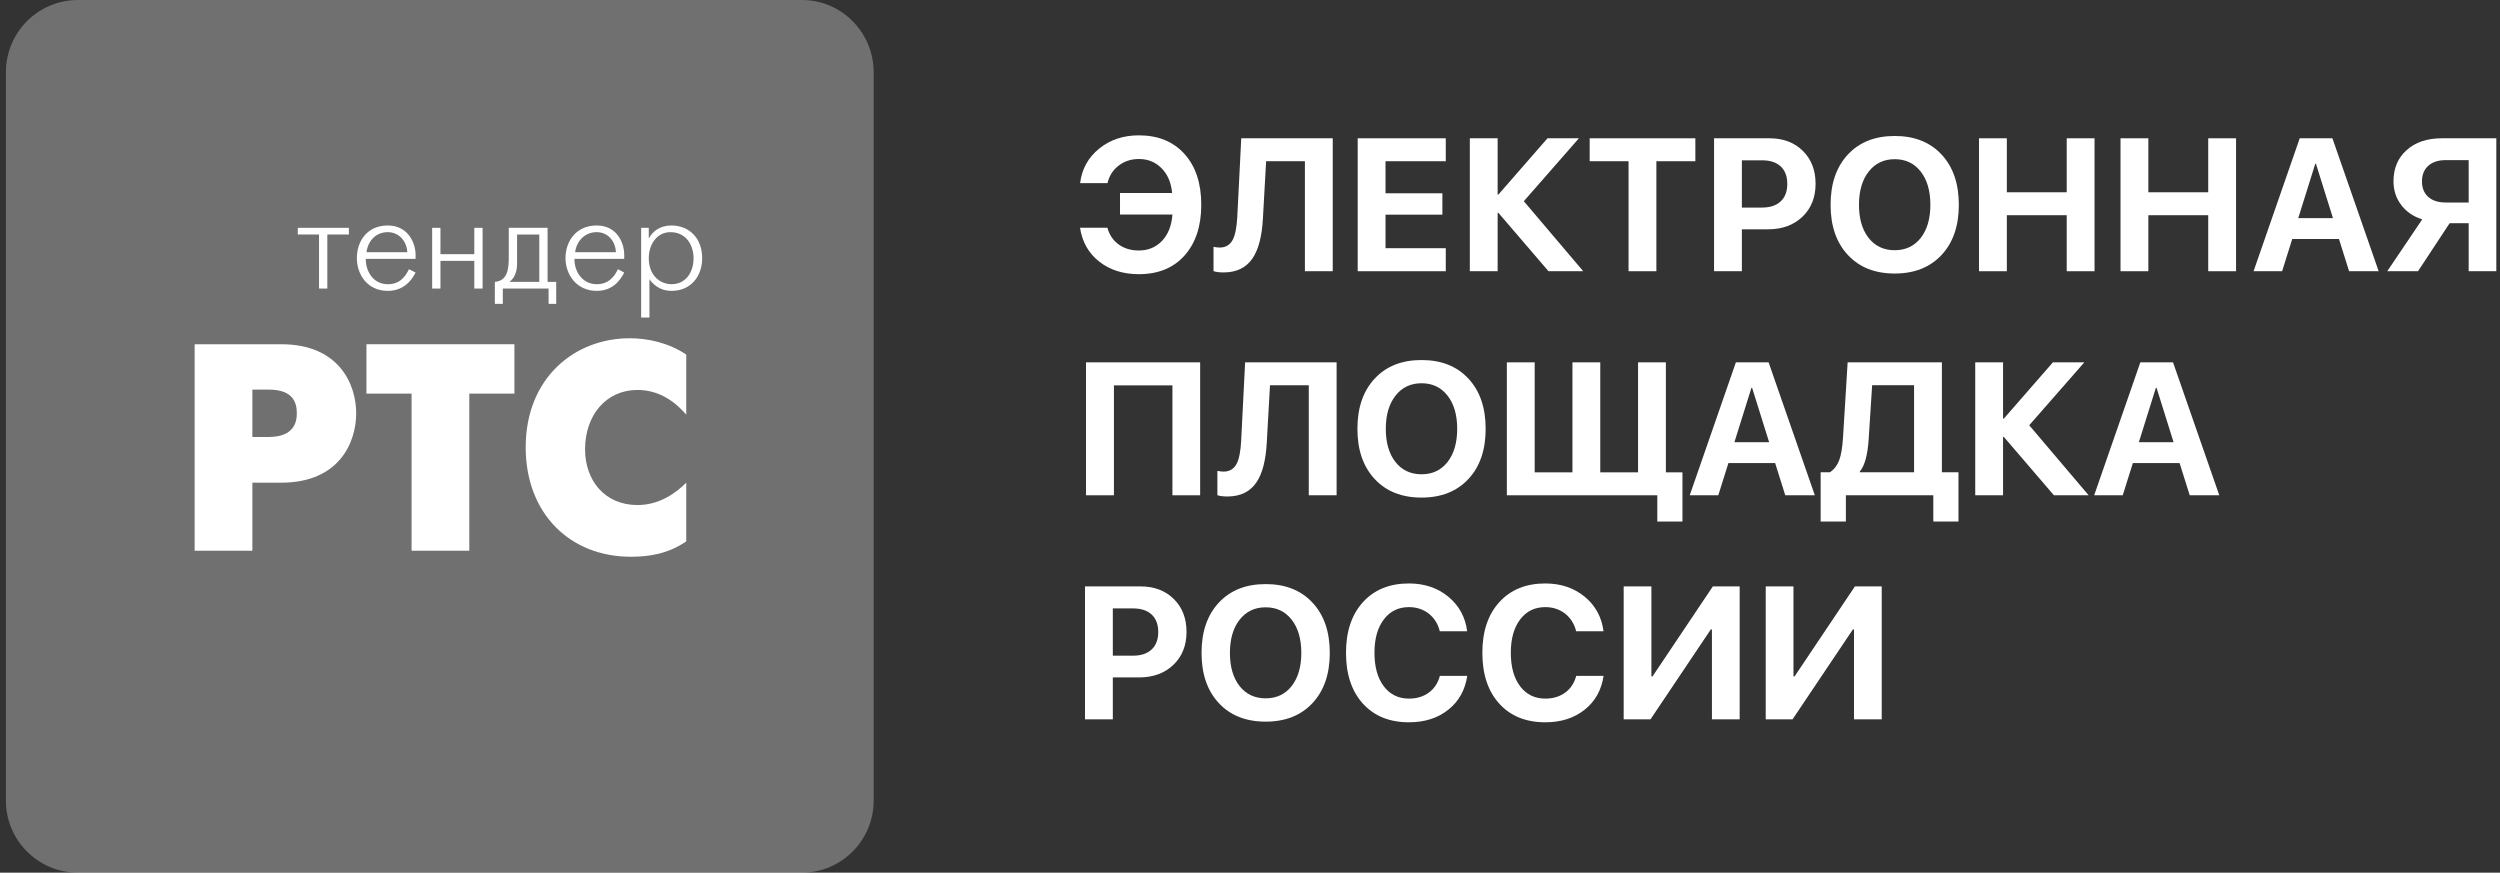 <?xml version="1.0" encoding="UTF-8"?> <svg xmlns="http://www.w3.org/2000/svg" width="212" height="74" viewBox="0 0 212 74" fill="none"><rect x="0" y="0" width="212" height="74" fill="#333333" stroke="none"/><g clip-path="url(#clip0_322_19918)"><path d="M74.087 67.89C74.087 71.256 71.358 74 68.011 74H6.604C3.229 74 0.5 71.256 0.5 67.89V6.138C0.5 2.744 3.229 0 6.604 0H68.011C71.358 0 74.087 2.744 74.087 6.138V67.89Z" fill="white" fill-opacity="0.3"></path><path d="M21.4 37.055H22.779C24.945 37.055 25.17 35.782 25.17 35.047C25.17 34.17 24.888 33.038 22.779 33.038H21.4V37.055ZM16.506 29.191H23.848C28.798 29.191 30.205 32.642 30.205 35.047C30.205 37.48 28.798 40.931 23.848 40.931H21.4V46.701H16.506V29.191Z" fill="white"></path><path d="M34.902 33.378H31.076V29.191H43.622V33.378H39.796V46.701H34.902V33.378Z" fill="white"></path><path d="M58.194 45.911C56.618 46.986 54.987 47.212 53.496 47.212C48.32 47.212 44.579 43.535 44.579 37.934C44.579 32.078 48.686 28.684 53.412 28.684C54.959 28.684 56.731 29.08 58.194 30.07V35.161C57.294 34.115 55.943 33.068 54.059 33.068C51.386 33.068 49.614 35.218 49.614 38.103C49.614 40.734 51.274 42.827 54.059 42.827C55.887 42.827 57.294 41.837 58.194 40.932V45.911Z" fill="white"></path><path d="M27.054 19.886H25.253V19.32H29.586V19.886H27.757V24.469H27.054V19.886Z" fill="white"></path><path d="M34.537 21.384C34.509 20.564 33.919 19.687 32.878 19.687C31.921 19.687 31.218 20.366 31.078 21.384H34.537ZM35.241 23.11C34.819 23.958 34.087 24.665 32.878 24.665C31.162 24.665 30.262 23.279 30.262 21.893C30.262 20.422 31.162 19.121 32.878 19.121C34.622 19.121 35.241 20.62 35.241 21.61V21.95H31.021C30.993 22.94 31.612 24.1 32.878 24.1C33.3 24.1 34.115 24.043 34.678 22.827L35.241 23.11Z" fill="white"></path><path d="M36.647 19.32H37.35V21.555H40.22V19.32H40.923V24.469H40.22V22.121H37.35V24.469H36.647V19.32Z" fill="white"></path><path d="M45.732 19.886H43.848V22.319C43.848 22.998 43.679 23.535 43.201 23.903H45.732V19.886ZM46.435 19.32V23.903H47.167V25.77H46.52V24.469H42.638V25.77H41.963V23.903C43.06 23.818 43.144 22.743 43.144 21.838V19.32H46.435Z" fill="white"></path><path d="M52.231 21.384C52.203 20.564 51.64 19.687 50.599 19.687C49.643 19.687 48.911 20.366 48.771 21.384H52.231ZM52.934 23.11C52.512 23.958 51.809 24.665 50.599 24.665C48.883 24.665 47.955 23.279 47.955 21.893C47.955 20.422 48.883 19.121 50.599 19.121C52.343 19.121 52.934 20.62 52.934 21.61V21.95H48.715C48.686 22.94 49.333 24.1 50.599 24.1C50.993 24.1 51.837 24.043 52.4 22.827L52.934 23.11Z" fill="white"></path><path d="M58.814 21.893C58.814 20.875 58.251 19.687 56.844 19.687C55.748 19.687 55.016 20.677 55.016 21.893C55.016 23.336 55.944 24.1 56.957 24.1C58.11 24.1 58.814 23.138 58.814 21.893ZM55.016 19.319V20.224C55.325 19.659 55.916 19.121 56.929 19.121C58.476 19.121 59.545 20.224 59.545 21.893C59.545 23.449 58.56 24.665 56.957 24.665C55.888 24.665 55.325 24.043 55.072 23.675V26.928H54.369V19.319H55.016Z" fill="white"></path></g><g clip-path="url(#clip1_322_19918)"><path d="M96.578 23.25C95.234 23.25 94.112 22.893 93.211 22.18C92.31 21.471 91.768 20.516 91.586 19.312H93.906C94.073 19.917 94.391 20.388 94.859 20.727C95.333 21.07 95.904 21.242 96.57 21.242C97.362 21.242 98.018 20.971 98.539 20.43C99.06 19.878 99.354 19.133 99.422 18.195H94.977V16.367H99.398C99.315 15.482 99.013 14.779 98.492 14.258C97.982 13.742 97.344 13.484 96.578 13.484C95.922 13.484 95.352 13.669 94.867 14.039C94.378 14.414 94.06 14.912 93.914 15.531H91.594C91.74 14.333 92.279 13.357 93.211 12.602C94.133 11.852 95.255 11.477 96.578 11.477C98.203 11.477 99.492 12.003 100.445 13.055C101.393 14.112 101.867 15.547 101.867 17.359C101.867 19.177 101.393 20.615 100.445 21.672C99.503 22.724 98.213 23.25 96.578 23.25Z" fill="white"></path><path d="M110.656 23V13.672H107.367L107.094 18.547C107.01 20.057 106.716 21.18 106.211 21.914C105.669 22.706 104.852 23.102 103.758 23.102C103.398 23.102 103.115 23.065 102.906 22.992V20.93C103.099 20.971 103.273 20.992 103.43 20.992C103.935 20.992 104.305 20.771 104.539 20.328C104.747 19.927 104.875 19.281 104.922 18.391L105.258 11.727H113.016V23H110.656Z" fill="white"></path><path d="M122.602 23H115.133V11.727H122.602V13.672H117.492V16.391H122.313V18.203H117.492V21.047H122.602V23Z" fill="white"></path><path d="M134.258 23H131.313L127.063 18.047H127V23H124.641V11.727H127V16.5H127.063L131.227 11.727H133.891L129.219 17.062L134.258 23Z" fill="white"></path><path d="M138.102 23V13.672H134.805V11.727H143.766V13.672H140.461V23H138.102Z" fill="white"></path><path d="M150.055 11.727C151.216 11.727 152.156 12.081 152.875 12.789C153.599 13.497 153.961 14.43 153.961 15.586C153.961 16.737 153.588 17.669 152.844 18.383C152.099 19.091 151.13 19.445 149.937 19.445H147.711V23H145.352V11.727H150.055ZM147.711 17.602H149.422C150.099 17.602 150.625 17.427 151 17.078C151.375 16.729 151.562 16.234 151.562 15.594C151.562 14.953 151.375 14.458 151 14.109C150.63 13.766 150.107 13.594 149.43 13.594H147.711V17.602Z" fill="white"></path><path d="M160.672 11.531C162.344 11.531 163.667 12.055 164.641 13.102C165.62 14.148 166.109 15.57 166.109 17.367C166.109 19.159 165.62 20.578 164.641 21.625C163.661 22.672 162.338 23.195 160.672 23.195C159 23.195 157.677 22.672 156.703 21.625C155.724 20.578 155.234 19.159 155.234 17.367C155.234 15.57 155.724 14.148 156.703 13.102C157.677 12.055 159 11.531 160.672 11.531ZM160.672 13.5C159.75 13.5 159.016 13.849 158.469 14.547C157.917 15.245 157.641 16.185 157.641 17.367C157.641 18.544 157.914 19.482 158.461 20.18C159.008 20.872 159.745 21.219 160.672 21.219C161.594 21.219 162.328 20.872 162.875 20.18C163.422 19.482 163.695 18.544 163.695 17.367C163.695 16.185 163.422 15.245 162.875 14.547C162.328 13.849 161.594 13.5 160.672 13.5Z" fill="white"></path><path d="M175.258 23V18.25H170.18V23H167.82V11.727H170.18V16.305H175.258V11.727H177.617V23H175.258Z" fill="white"></path><path d="M187.258 23V18.25H182.18V23H179.82V11.727H182.18V16.305H187.258V11.727H189.617V23H187.258Z" fill="white"></path><path d="M198.344 20.266H194.383L193.523 23H191.102L195.016 11.727H197.789L201.711 23H199.203L198.344 20.266ZM194.891 18.5H197.836L196.391 13.883H196.336L194.891 18.5Z" fill="white"></path><path d="M209.344 13.578H207.398C206.768 13.578 206.276 13.737 205.922 14.055C205.562 14.378 205.383 14.818 205.383 15.375C205.383 15.943 205.56 16.383 205.914 16.695C206.268 17.013 206.763 17.172 207.398 17.172H209.344V13.578ZM205.047 23H202.438L205.406 18.602C204.667 18.372 204.078 17.974 203.641 17.406C203.193 16.828 202.969 16.148 202.969 15.367C202.969 14.273 203.339 13.396 204.078 12.734C204.823 12.062 205.818 11.727 207.062 11.727H211.688V23H209.344V18.93H207.727L205.047 23Z" fill="white"></path><path d="M99.422 42V32.68H94.461V42H92.094V30.727H101.773V42H99.422Z" fill="white"></path><path d="M110.984 42V32.672H107.695L107.422 37.547C107.338 39.057 107.044 40.18 106.539 40.914C105.997 41.706 105.18 42.102 104.086 42.102C103.727 42.102 103.443 42.065 103.234 41.992V39.93C103.427 39.971 103.602 39.992 103.758 39.992C104.263 39.992 104.633 39.771 104.867 39.328C105.075 38.927 105.203 38.281 105.25 37.391L105.586 30.727H113.344V42H110.984Z" fill="white"></path><path d="M120.547 30.531C122.219 30.531 123.542 31.055 124.516 32.102C125.495 33.148 125.984 34.57 125.984 36.367C125.984 38.159 125.495 39.578 124.516 40.625C123.536 41.672 122.213 42.195 120.547 42.195C118.875 42.195 117.552 41.672 116.578 40.625C115.599 39.578 115.109 38.159 115.109 36.367C115.109 34.57 115.599 33.148 116.578 32.102C117.552 31.055 118.875 30.531 120.547 30.531ZM120.547 32.5C119.625 32.5 118.891 32.849 118.344 33.547C117.792 34.245 117.516 35.185 117.516 36.367C117.516 37.544 117.789 38.482 118.336 39.18C118.883 39.873 119.62 40.219 120.547 40.219C121.469 40.219 122.203 39.873 122.75 39.18C123.297 38.482 123.57 37.544 123.57 36.367C123.57 35.185 123.297 34.245 122.75 33.547C122.203 32.849 121.469 32.5 120.547 32.5Z" fill="white"></path><path d="M140.539 44.227V42H127.781V30.727H130.141V40.055H133.344V30.727H135.703V40.055H138.906V30.727H141.266V40.055H142.672V44.227H140.539Z" fill="white"></path><path d="M150.531 39.266H146.57L145.711 42H143.289L147.203 30.727H149.977L153.898 42H151.391L150.531 39.266ZM147.078 37.5H150.023L148.578 32.883H148.523L147.078 37.5Z" fill="white"></path><path d="M158.461 37.273C158.372 38.602 158.122 39.505 157.711 39.984V40.047H162.313V32.664H158.758L158.461 37.273ZM156.531 44.227H154.391V40.047H155.18C155.555 39.792 155.826 39.425 155.992 38.945C156.138 38.523 156.237 37.906 156.289 37.094L156.68 30.727H164.672V40.047H166.078V44.227H163.945V42H156.531V44.227Z" fill="white"></path><path d="M177.117 42H174.172L169.922 37.047H169.859V42H167.5V30.727H169.859V35.5H169.922L174.086 30.727H176.75L172.078 36.062L177.117 42Z" fill="white"></path><path d="M184.828 39.266H180.867L180.008 42H177.586L181.5 30.727H184.273L188.195 42H185.688L184.828 39.266ZM181.375 37.5H184.32L182.875 32.883H182.82L181.375 37.5Z" fill="white"></path><path d="M96.711 49.727C97.872 49.727 98.812 50.081 99.531 50.789C100.255 51.497 100.617 52.43 100.617 53.586C100.617 54.737 100.245 55.669 99.5 56.383C98.755 57.091 97.787 57.445 96.594 57.445H94.367V61H92.008V49.727H96.711ZM94.367 55.602H96.078C96.755 55.602 97.281 55.427 97.656 55.078C98.031 54.729 98.219 54.234 98.219 53.594C98.219 52.953 98.031 52.458 97.656 52.109C97.287 51.766 96.763 51.594 96.086 51.594H94.367V55.602Z" fill="white"></path><path d="M107.328 49.531C109 49.531 110.323 50.055 111.297 51.102C112.276 52.148 112.766 53.57 112.766 55.367C112.766 57.159 112.276 58.578 111.297 59.625C110.318 60.672 108.995 61.195 107.328 61.195C105.656 61.195 104.333 60.672 103.359 59.625C102.38 58.578 101.891 57.159 101.891 55.367C101.891 53.57 102.38 52.148 103.359 51.102C104.333 50.055 105.656 49.531 107.328 49.531ZM107.328 51.5C106.406 51.5 105.672 51.849 105.125 52.547C104.573 53.245 104.297 54.185 104.297 55.367C104.297 56.544 104.57 57.482 105.117 58.18C105.664 58.872 106.401 59.219 107.328 59.219C108.25 59.219 108.984 58.872 109.531 58.18C110.078 57.482 110.352 56.544 110.352 55.367C110.352 54.185 110.078 53.245 109.531 52.547C108.984 51.849 108.25 51.5 107.328 51.5Z" fill="white"></path><path d="M119.477 61.25C117.836 61.25 116.537 60.724 115.578 59.672C114.62 58.615 114.141 57.177 114.141 55.359C114.141 53.547 114.622 52.112 115.586 51.055C116.544 50.003 117.841 49.477 119.477 49.477C120.794 49.477 121.909 49.852 122.82 50.602C123.732 51.357 124.263 52.333 124.414 53.531H122.094C121.943 52.911 121.633 52.414 121.164 52.039C120.685 51.669 120.122 51.484 119.477 51.484C118.586 51.484 117.878 51.831 117.352 52.523C116.82 53.221 116.555 54.164 116.555 55.352C116.555 56.555 116.818 57.503 117.344 58.195C117.87 58.893 118.583 59.242 119.484 59.242C120.146 59.242 120.708 59.07 121.172 58.727C121.63 58.388 121.94 57.917 122.102 57.312H124.422C124.24 58.521 123.706 59.477 122.82 60.18C121.93 60.893 120.815 61.25 119.477 61.25Z" fill="white"></path><path d="M131.039 61.25C129.398 61.25 128.099 60.724 127.141 59.672C126.182 58.615 125.703 57.177 125.703 55.359C125.703 53.547 126.185 52.112 127.148 51.055C128.107 50.003 129.404 49.477 131.039 49.477C132.357 49.477 133.471 49.852 134.383 50.602C135.294 51.357 135.826 52.333 135.977 53.531H133.656C133.505 52.911 133.195 52.414 132.727 52.039C132.247 51.669 131.685 51.484 131.039 51.484C130.148 51.484 129.44 51.831 128.914 52.523C128.383 53.221 128.117 54.164 128.117 55.352C128.117 56.555 128.38 57.503 128.906 58.195C129.432 58.893 130.146 59.242 131.047 59.242C131.708 59.242 132.271 59.07 132.734 58.727C133.193 58.388 133.503 57.917 133.664 57.312H135.984C135.802 58.521 135.268 59.477 134.383 60.18C133.492 60.893 132.378 61.25 131.039 61.25Z" fill="white"></path><path d="M145.172 53.375H145.078L139.961 61H137.688V49.727H140.039V57.359H140.133L145.25 49.727H147.523V61H145.172V53.375Z" fill="white"></path><path d="M157.219 53.375H157.125L152.008 61H149.734V49.727H152.086V57.359H152.18L157.297 49.727H159.57V61H157.219V53.375Z" fill="white"></path></g><defs><clipPath id="clip0_322_19918"><rect width="74" height="74" fill="white" transform="translate(0.5)"></rect></clipPath><clipPath id="clip1_322_19918"><rect width="121" height="51" fill="white" transform="translate(91 11)"></rect></clipPath></defs></svg> 